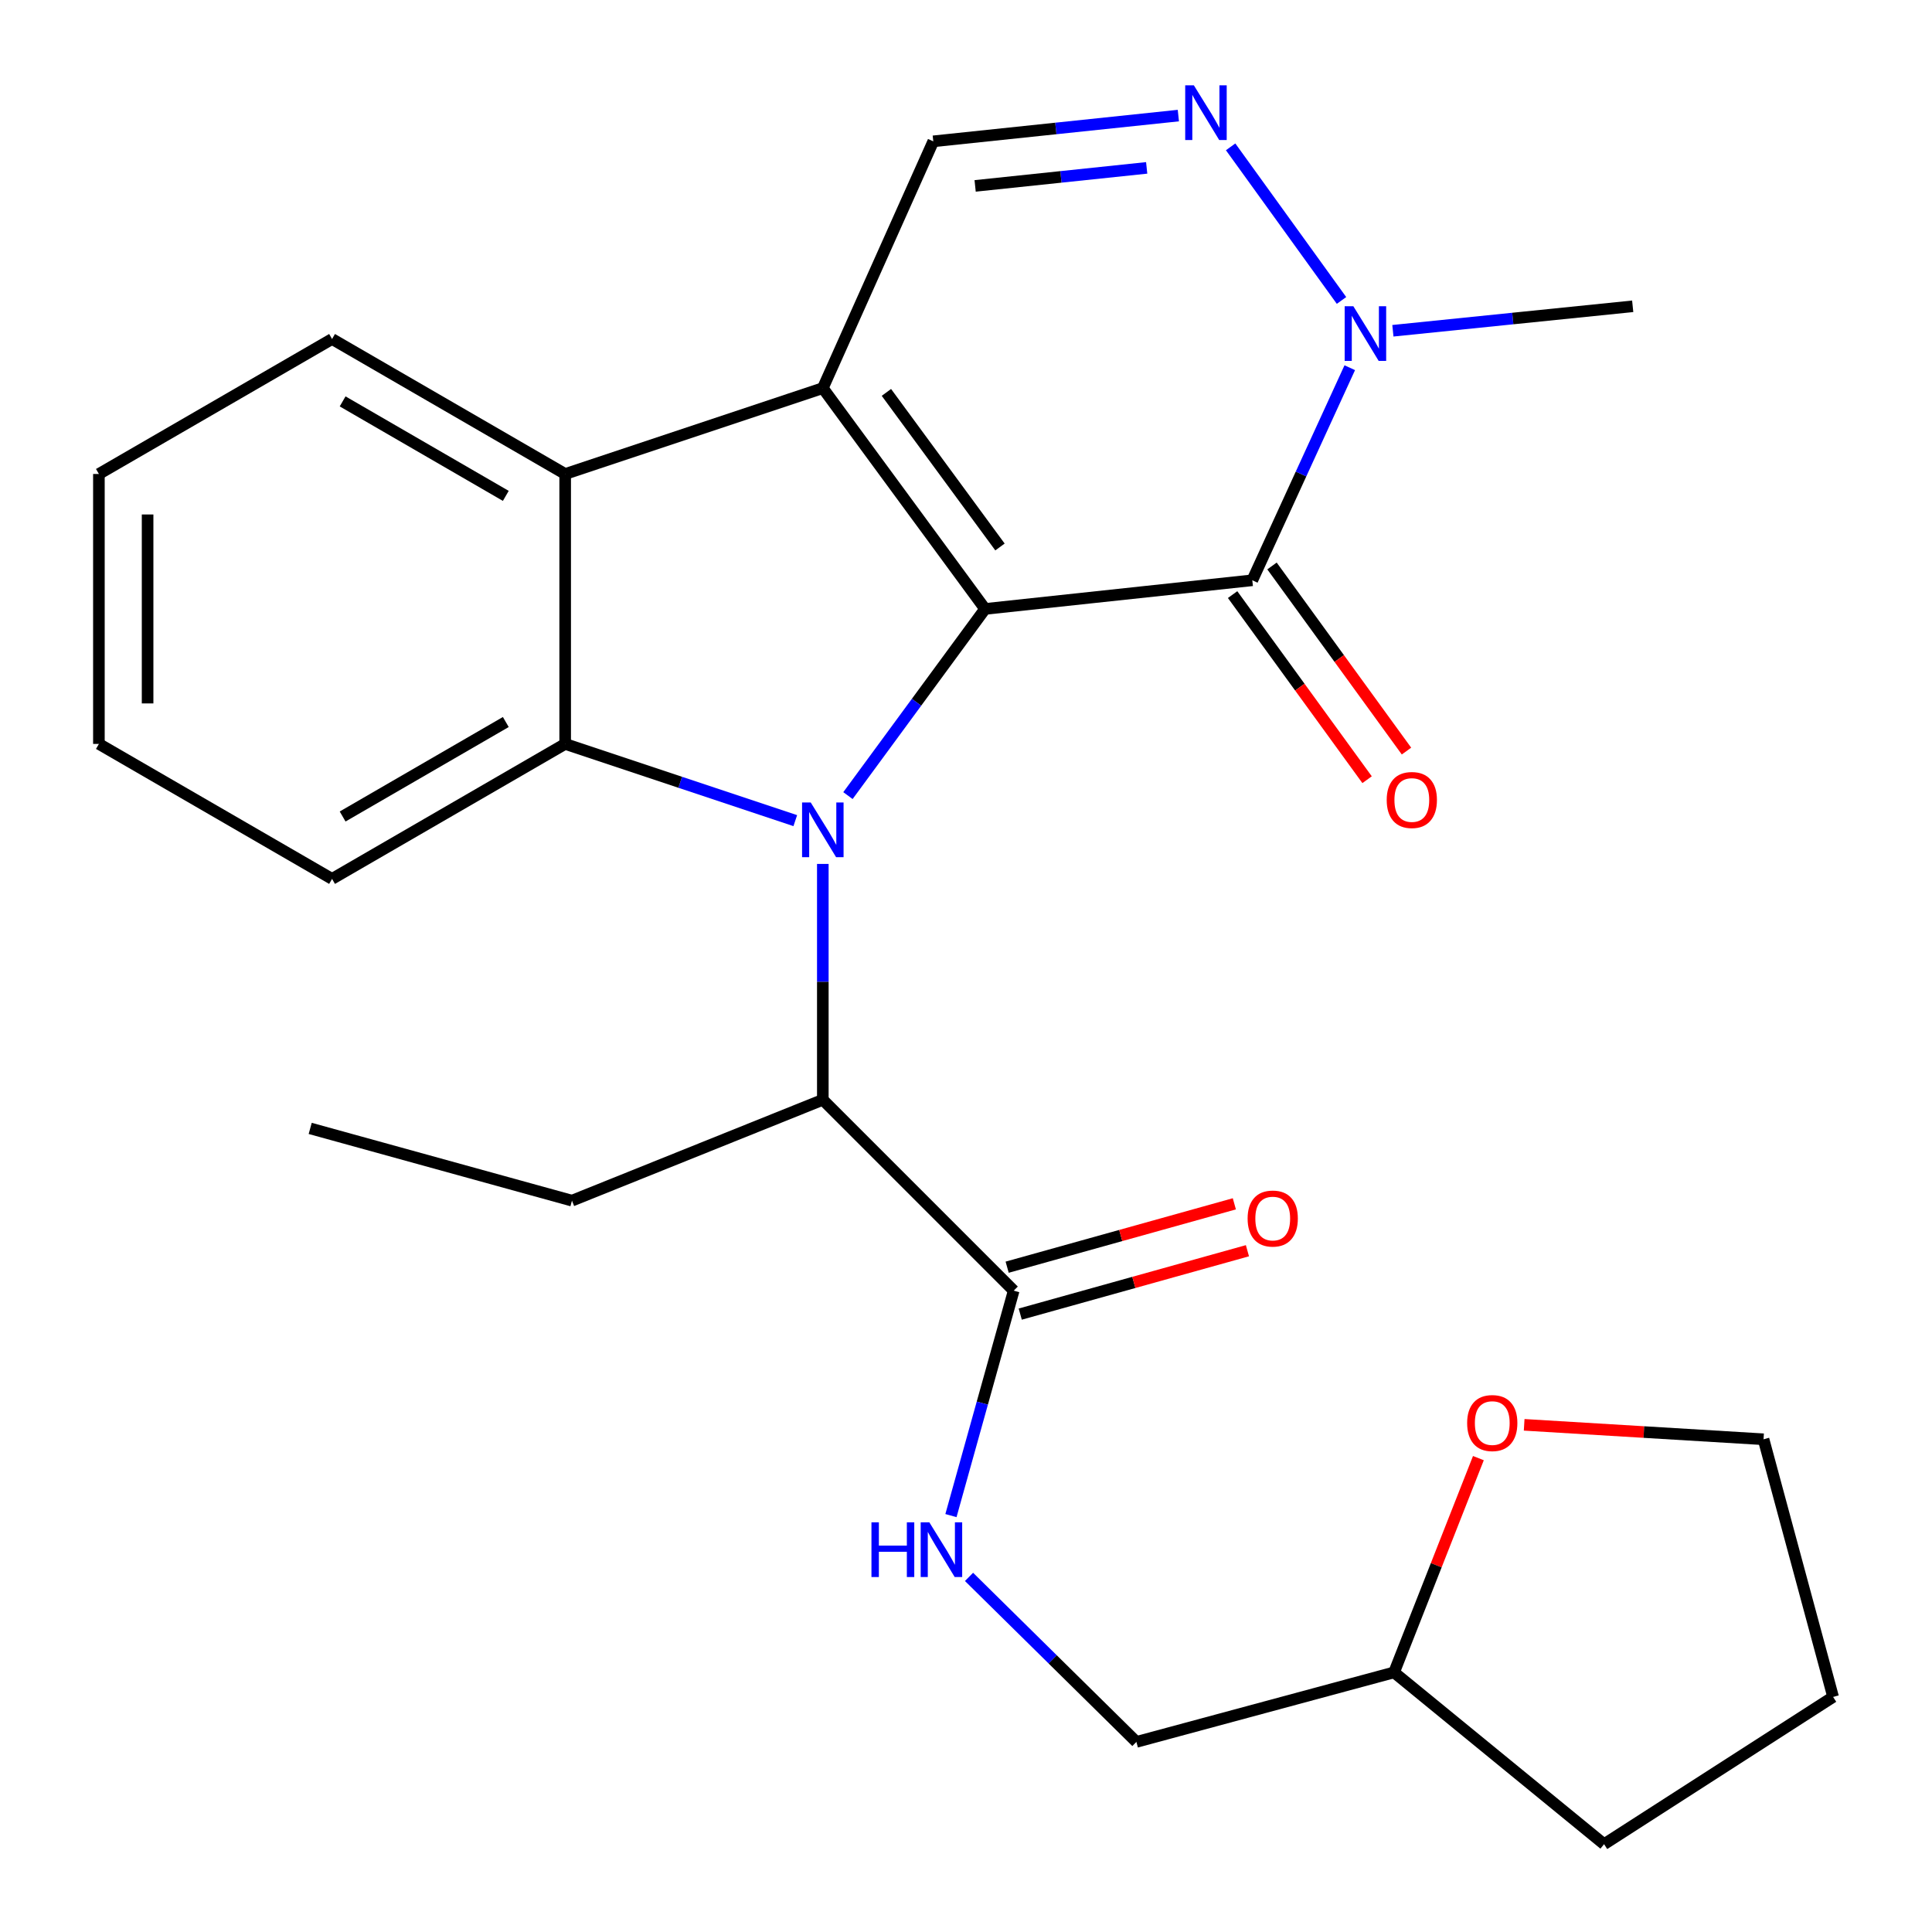 <?xml version='1.0' encoding='iso-8859-1'?>
<svg version='1.1' baseProfile='full'
              xmlns='http://www.w3.org/2000/svg'
                      xmlns:rdkit='http://www.rdkit.org/xml'
                      xmlns:xlink='http://www.w3.org/1999/xlink'
                  xml:space='preserve'
width='1000px' height='1000px' viewBox='0 0 1000 1000'>
<!-- END OF HEADER -->
<rect style='opacity:1.0;fill:#FFFFFF;stroke:none' width='1000' height='1000' x='0' y='0'> </rect>
<path class='bond-0' d='M 509.873,315.184 L 474.385,363.495' style='fill:none;fill-rule:evenodd;stroke:#000000;stroke-width:6px;stroke-linecap:butt;stroke-linejoin:miter;stroke-opacity:1' />
<path class='bond-0' d='M 474.385,363.495 L 438.898,411.805' style='fill:none;fill-rule:evenodd;stroke:#0000FF;stroke-width:6px;stroke-linecap:butt;stroke-linejoin:miter;stroke-opacity:1' />
<path class='bond-1' d='M 509.873,315.184 L 425.891,200.885' style='fill:none;fill-rule:evenodd;stroke:#000000;stroke-width:6px;stroke-linecap:butt;stroke-linejoin:miter;stroke-opacity:1' />
<path class='bond-1' d='M 517.589,283.114 L 458.802,203.104' style='fill:none;fill-rule:evenodd;stroke:#000000;stroke-width:6px;stroke-linecap:butt;stroke-linejoin:miter;stroke-opacity:1' />
<path class='bond-2' d='M 509.873,315.184 L 648.189,300.354' style='fill:none;fill-rule:evenodd;stroke:#000000;stroke-width:6px;stroke-linecap:butt;stroke-linejoin:miter;stroke-opacity:1' />
<path class='bond-3' d='M 411.637,424.759 L 352.085,404.905' style='fill:none;fill-rule:evenodd;stroke:#0000FF;stroke-width:6px;stroke-linecap:butt;stroke-linejoin:miter;stroke-opacity:1' />
<path class='bond-3' d='M 352.085,404.905 L 292.532,385.05' style='fill:none;fill-rule:evenodd;stroke:#000000;stroke-width:6px;stroke-linecap:butt;stroke-linejoin:miter;stroke-opacity:1' />
<path class='bond-8' d='M 425.891,447.165 L 425.891,508.204' style='fill:none;fill-rule:evenodd;stroke:#0000FF;stroke-width:6px;stroke-linecap:butt;stroke-linejoin:miter;stroke-opacity:1' />
<path class='bond-8' d='M 425.891,508.204 L 425.891,569.243' style='fill:none;fill-rule:evenodd;stroke:#000000;stroke-width:6px;stroke-linecap:butt;stroke-linejoin:miter;stroke-opacity:1' />
<path class='bond-4' d='M 425.891,200.885 L 292.532,245.333' style='fill:none;fill-rule:evenodd;stroke:#000000;stroke-width:6px;stroke-linecap:butt;stroke-linejoin:miter;stroke-opacity:1' />
<path class='bond-7' d='M 425.891,200.885 L 483.069,73.155' style='fill:none;fill-rule:evenodd;stroke:#000000;stroke-width:6px;stroke-linecap:butt;stroke-linejoin:miter;stroke-opacity:1' />
<path class='bond-6' d='M 648.189,300.354 L 673.413,245.339' style='fill:none;fill-rule:evenodd;stroke:#000000;stroke-width:6px;stroke-linecap:butt;stroke-linejoin:miter;stroke-opacity:1' />
<path class='bond-6' d='M 673.413,245.339 L 698.637,190.325' style='fill:none;fill-rule:evenodd;stroke:#0000FF;stroke-width:6px;stroke-linecap:butt;stroke-linejoin:miter;stroke-opacity:1' />
<path class='bond-11' d='M 637.993,307.762 L 672.798,355.667' style='fill:none;fill-rule:evenodd;stroke:#000000;stroke-width:6px;stroke-linecap:butt;stroke-linejoin:miter;stroke-opacity:1' />
<path class='bond-11' d='M 672.798,355.667 L 707.604,403.572' style='fill:none;fill-rule:evenodd;stroke:#FF0000;stroke-width:6px;stroke-linecap:butt;stroke-linejoin:miter;stroke-opacity:1' />
<path class='bond-11' d='M 658.385,292.946 L 693.191,340.851' style='fill:none;fill-rule:evenodd;stroke:#000000;stroke-width:6px;stroke-linecap:butt;stroke-linejoin:miter;stroke-opacity:1' />
<path class='bond-11' d='M 693.191,340.851 L 727.997,388.756' style='fill:none;fill-rule:evenodd;stroke:#FF0000;stroke-width:6px;stroke-linecap:butt;stroke-linejoin:miter;stroke-opacity:1' />
<path class='bond-15' d='M 292.532,385.05 L 171.875,454.915' style='fill:none;fill-rule:evenodd;stroke:#000000;stroke-width:6px;stroke-linecap:butt;stroke-linejoin:miter;stroke-opacity:1' />
<path class='bond-15' d='M 261.803,373.715 L 177.343,422.621' style='fill:none;fill-rule:evenodd;stroke:#000000;stroke-width:6px;stroke-linecap:butt;stroke-linejoin:miter;stroke-opacity:1' />
<path class='bond-27' d='M 292.532,385.05 L 292.532,245.333' style='fill:none;fill-rule:evenodd;stroke:#000000;stroke-width:6px;stroke-linecap:butt;stroke-linejoin:miter;stroke-opacity:1' />
<path class='bond-17' d='M 292.532,245.333 L 171.875,175.467' style='fill:none;fill-rule:evenodd;stroke:#000000;stroke-width:6px;stroke-linecap:butt;stroke-linejoin:miter;stroke-opacity:1' />
<path class='bond-17' d='M 261.803,256.667 L 177.343,207.761' style='fill:none;fill-rule:evenodd;stroke:#000000;stroke-width:6px;stroke-linecap:butt;stroke-linejoin:miter;stroke-opacity:1' />
<path class='bond-5' d='M 636.968,76.01 L 694.365,155.513' style='fill:none;fill-rule:evenodd;stroke:#0000FF;stroke-width:6px;stroke-linecap:butt;stroke-linejoin:miter;stroke-opacity:1' />
<path class='bond-26' d='M 609.913,59.826 L 546.491,66.491' style='fill:none;fill-rule:evenodd;stroke:#0000FF;stroke-width:6px;stroke-linecap:butt;stroke-linejoin:miter;stroke-opacity:1' />
<path class='bond-26' d='M 546.491,66.491 L 483.069,73.155' style='fill:none;fill-rule:evenodd;stroke:#000000;stroke-width:6px;stroke-linecap:butt;stroke-linejoin:miter;stroke-opacity:1' />
<path class='bond-26' d='M 593.52,86.895 L 549.125,91.56' style='fill:none;fill-rule:evenodd;stroke:#0000FF;stroke-width:6px;stroke-linecap:butt;stroke-linejoin:miter;stroke-opacity:1' />
<path class='bond-26' d='M 549.125,91.56 L 504.73,96.225' style='fill:none;fill-rule:evenodd;stroke:#000000;stroke-width:6px;stroke-linecap:butt;stroke-linejoin:miter;stroke-opacity:1' />
<path class='bond-18' d='M 720.956,171.202 L 783.02,164.869' style='fill:none;fill-rule:evenodd;stroke:#0000FF;stroke-width:6px;stroke-linecap:butt;stroke-linejoin:miter;stroke-opacity:1' />
<path class='bond-18' d='M 783.02,164.869 L 845.084,158.537' style='fill:none;fill-rule:evenodd;stroke:#000000;stroke-width:6px;stroke-linecap:butt;stroke-linejoin:miter;stroke-opacity:1' />
<path class='bond-9' d='M 425.891,569.243 L 524.689,668.04' style='fill:none;fill-rule:evenodd;stroke:#000000;stroke-width:6px;stroke-linecap:butt;stroke-linejoin:miter;stroke-opacity:1' />
<path class='bond-19' d='M 425.891,569.243 L 296.047,621.463' style='fill:none;fill-rule:evenodd;stroke:#000000;stroke-width:6px;stroke-linecap:butt;stroke-linejoin:miter;stroke-opacity:1' />
<path class='bond-10' d='M 524.689,668.04 L 508.447,726.257' style='fill:none;fill-rule:evenodd;stroke:#000000;stroke-width:6px;stroke-linecap:butt;stroke-linejoin:miter;stroke-opacity:1' />
<path class='bond-10' d='M 508.447,726.257 L 492.206,784.473' style='fill:none;fill-rule:evenodd;stroke:#0000FF;stroke-width:6px;stroke-linecap:butt;stroke-linejoin:miter;stroke-opacity:1' />
<path class='bond-12' d='M 528.076,680.18 L 586.872,663.777' style='fill:none;fill-rule:evenodd;stroke:#000000;stroke-width:6px;stroke-linecap:butt;stroke-linejoin:miter;stroke-opacity:1' />
<path class='bond-12' d='M 586.872,663.777 L 645.669,647.373' style='fill:none;fill-rule:evenodd;stroke:#FF0000;stroke-width:6px;stroke-linecap:butt;stroke-linejoin:miter;stroke-opacity:1' />
<path class='bond-12' d='M 521.302,655.9 L 580.099,639.497' style='fill:none;fill-rule:evenodd;stroke:#000000;stroke-width:6px;stroke-linecap:butt;stroke-linejoin:miter;stroke-opacity:1' />
<path class='bond-12' d='M 580.099,639.497 L 638.895,623.093' style='fill:none;fill-rule:evenodd;stroke:#FF0000;stroke-width:6px;stroke-linecap:butt;stroke-linejoin:miter;stroke-opacity:1' />
<path class='bond-14' d='M 501.567,816.196 L 544.882,858.903' style='fill:none;fill-rule:evenodd;stroke:#0000FF;stroke-width:6px;stroke-linecap:butt;stroke-linejoin:miter;stroke-opacity:1' />
<path class='bond-14' d='M 544.882,858.903 L 588.196,901.611' style='fill:none;fill-rule:evenodd;stroke:#000000;stroke-width:6px;stroke-linecap:butt;stroke-linejoin:miter;stroke-opacity:1' />
<path class='bond-13' d='M 765.215,754.72 L 743.392,810.171' style='fill:none;fill-rule:evenodd;stroke:#FF0000;stroke-width:6px;stroke-linecap:butt;stroke-linejoin:miter;stroke-opacity:1' />
<path class='bond-13' d='M 743.392,810.171 L 721.569,865.621' style='fill:none;fill-rule:evenodd;stroke:#000000;stroke-width:6px;stroke-linecap:butt;stroke-linejoin:miter;stroke-opacity:1' />
<path class='bond-20' d='M 788.906,737.488 L 850.856,741.225' style='fill:none;fill-rule:evenodd;stroke:#FF0000;stroke-width:6px;stroke-linecap:butt;stroke-linejoin:miter;stroke-opacity:1' />
<path class='bond-20' d='M 850.856,741.225 L 912.806,744.963' style='fill:none;fill-rule:evenodd;stroke:#000000;stroke-width:6px;stroke-linecap:butt;stroke-linejoin:miter;stroke-opacity:1' />
<path class='bond-16' d='M 588.196,901.611 L 721.569,865.621' style='fill:none;fill-rule:evenodd;stroke:#000000;stroke-width:6px;stroke-linecap:butt;stroke-linejoin:miter;stroke-opacity:1' />
<path class='bond-22' d='M 171.875,454.915 L 51.19,385.05' style='fill:none;fill-rule:evenodd;stroke:#000000;stroke-width:6px;stroke-linecap:butt;stroke-linejoin:miter;stroke-opacity:1' />
<path class='bond-21' d='M 721.569,865.621 L 830.268,954.545' style='fill:none;fill-rule:evenodd;stroke:#000000;stroke-width:6px;stroke-linecap:butt;stroke-linejoin:miter;stroke-opacity:1' />
<path class='bond-24' d='M 171.875,175.467 L 51.19,245.333' style='fill:none;fill-rule:evenodd;stroke:#000000;stroke-width:6px;stroke-linecap:butt;stroke-linejoin:miter;stroke-opacity:1' />
<path class='bond-23' d='M 296.047,621.463 L 160.56,584.059' style='fill:none;fill-rule:evenodd;stroke:#000000;stroke-width:6px;stroke-linecap:butt;stroke-linejoin:miter;stroke-opacity:1' />
<path class='bond-29' d='M 912.806,744.963 L 948.81,878.322' style='fill:none;fill-rule:evenodd;stroke:#000000;stroke-width:6px;stroke-linecap:butt;stroke-linejoin:miter;stroke-opacity:1' />
<path class='bond-25' d='M 830.268,954.545 L 948.81,878.322' style='fill:none;fill-rule:evenodd;stroke:#000000;stroke-width:6px;stroke-linecap:butt;stroke-linejoin:miter;stroke-opacity:1' />
<path class='bond-28' d='M 51.19,385.05 L 51.19,245.333' style='fill:none;fill-rule:evenodd;stroke:#000000;stroke-width:6px;stroke-linecap:butt;stroke-linejoin:miter;stroke-opacity:1' />
<path class='bond-28' d='M 76.397,364.092 L 76.397,266.29' style='fill:none;fill-rule:evenodd;stroke:#000000;stroke-width:6px;stroke-linecap:butt;stroke-linejoin:miter;stroke-opacity:1' />
<path  class='atom-1' d='M 419.631 415.352
L 428.911 430.352
Q 429.831 431.832, 431.311 434.512
Q 432.791 437.192, 432.871 437.352
L 432.871 415.352
L 436.631 415.352
L 436.631 443.672
L 432.751 443.672
L 422.791 427.272
Q 421.631 425.352, 420.391 423.152
Q 419.191 420.952, 418.831 420.272
L 418.831 443.672
L 415.151 443.672
L 415.151 415.352
L 419.631 415.352
' fill='#0000FF'/>
<path  class='atom-6' d='M 617.94 44.165
L 627.22 59.165
Q 628.14 60.645, 629.62 63.325
Q 631.1 66.005, 631.18 66.165
L 631.18 44.165
L 634.94 44.165
L 634.94 72.485
L 631.06 72.485
L 621.1 56.085
Q 619.94 54.165, 618.7 51.965
Q 617.5 49.765, 617.14 49.085
L 617.14 72.485
L 613.46 72.485
L 613.46 44.165
L 617.94 44.165
' fill='#0000FF'/>
<path  class='atom-7' d='M 700.479 158.493
L 709.759 173.493
Q 710.679 174.973, 712.159 177.653
Q 713.639 180.333, 713.719 180.493
L 713.719 158.493
L 717.479 158.493
L 717.479 186.813
L 713.599 186.813
L 703.639 170.413
Q 702.479 168.493, 701.239 166.293
Q 700.039 164.093, 699.679 163.413
L 699.679 186.813
L 695.999 186.813
L 695.999 158.493
L 700.479 158.493
' fill='#0000FF'/>
<path  class='atom-11' d='M 451.064 787.953
L 454.904 787.953
L 454.904 799.993
L 469.384 799.993
L 469.384 787.953
L 473.224 787.953
L 473.224 816.273
L 469.384 816.273
L 469.384 803.193
L 454.904 803.193
L 454.904 816.273
L 451.064 816.273
L 451.064 787.953
' fill='#0000FF'/>
<path  class='atom-11' d='M 481.024 787.953
L 490.304 802.953
Q 491.224 804.433, 492.704 807.113
Q 494.184 809.793, 494.264 809.953
L 494.264 787.953
L 498.024 787.953
L 498.024 816.273
L 494.144 816.273
L 484.184 799.873
Q 483.024 797.953, 481.784 795.753
Q 480.584 793.553, 480.224 792.873
L 480.224 816.273
L 476.544 816.273
L 476.544 787.953
L 481.024 787.953
' fill='#0000FF'/>
<path  class='atom-12' d='M 717.756 414.076
Q 717.756 407.276, 721.116 403.476
Q 724.476 399.676, 730.756 399.676
Q 737.036 399.676, 740.396 403.476
Q 743.756 407.276, 743.756 414.076
Q 743.756 420.956, 740.356 424.876
Q 736.956 428.756, 730.756 428.756
Q 724.516 428.756, 721.116 424.876
Q 717.756 420.996, 717.756 414.076
M 730.756 425.556
Q 735.076 425.556, 737.396 422.676
Q 739.756 419.756, 739.756 414.076
Q 739.756 408.516, 737.396 405.716
Q 735.076 402.876, 730.756 402.876
Q 726.436 402.876, 724.076 405.676
Q 721.756 408.476, 721.756 414.076
Q 721.756 419.796, 724.076 422.676
Q 726.436 425.556, 730.756 425.556
' fill='#FF0000'/>
<path  class='atom-13' d='M 645.762 630.716
Q 645.762 623.916, 649.122 620.116
Q 652.482 616.316, 658.762 616.316
Q 665.042 616.316, 668.402 620.116
Q 671.762 623.916, 671.762 630.716
Q 671.762 637.596, 668.362 641.516
Q 664.962 645.396, 658.762 645.396
Q 652.522 645.396, 649.122 641.516
Q 645.762 637.636, 645.762 630.716
M 658.762 642.196
Q 663.082 642.196, 665.402 639.316
Q 667.762 636.396, 667.762 630.716
Q 667.762 625.156, 665.402 622.356
Q 663.082 619.516, 658.762 619.516
Q 654.442 619.516, 652.082 622.316
Q 649.762 625.116, 649.762 630.716
Q 649.762 636.436, 652.082 639.316
Q 654.442 642.196, 658.762 642.196
' fill='#FF0000'/>
<path  class='atom-14' d='M 759.39 736.571
Q 759.39 729.771, 762.75 725.971
Q 766.11 722.171, 772.39 722.171
Q 778.67 722.171, 782.03 725.971
Q 785.39 729.771, 785.39 736.571
Q 785.39 743.451, 781.99 747.371
Q 778.59 751.251, 772.39 751.251
Q 766.15 751.251, 762.75 747.371
Q 759.39 743.491, 759.39 736.571
M 772.39 748.051
Q 776.71 748.051, 779.03 745.171
Q 781.39 742.251, 781.39 736.571
Q 781.39 731.011, 779.03 728.211
Q 776.71 725.371, 772.39 725.371
Q 768.07 725.371, 765.71 728.171
Q 763.39 730.971, 763.39 736.571
Q 763.39 742.291, 765.71 745.171
Q 768.07 748.051, 772.39 748.051
' fill='#FF0000'/>
</svg>
